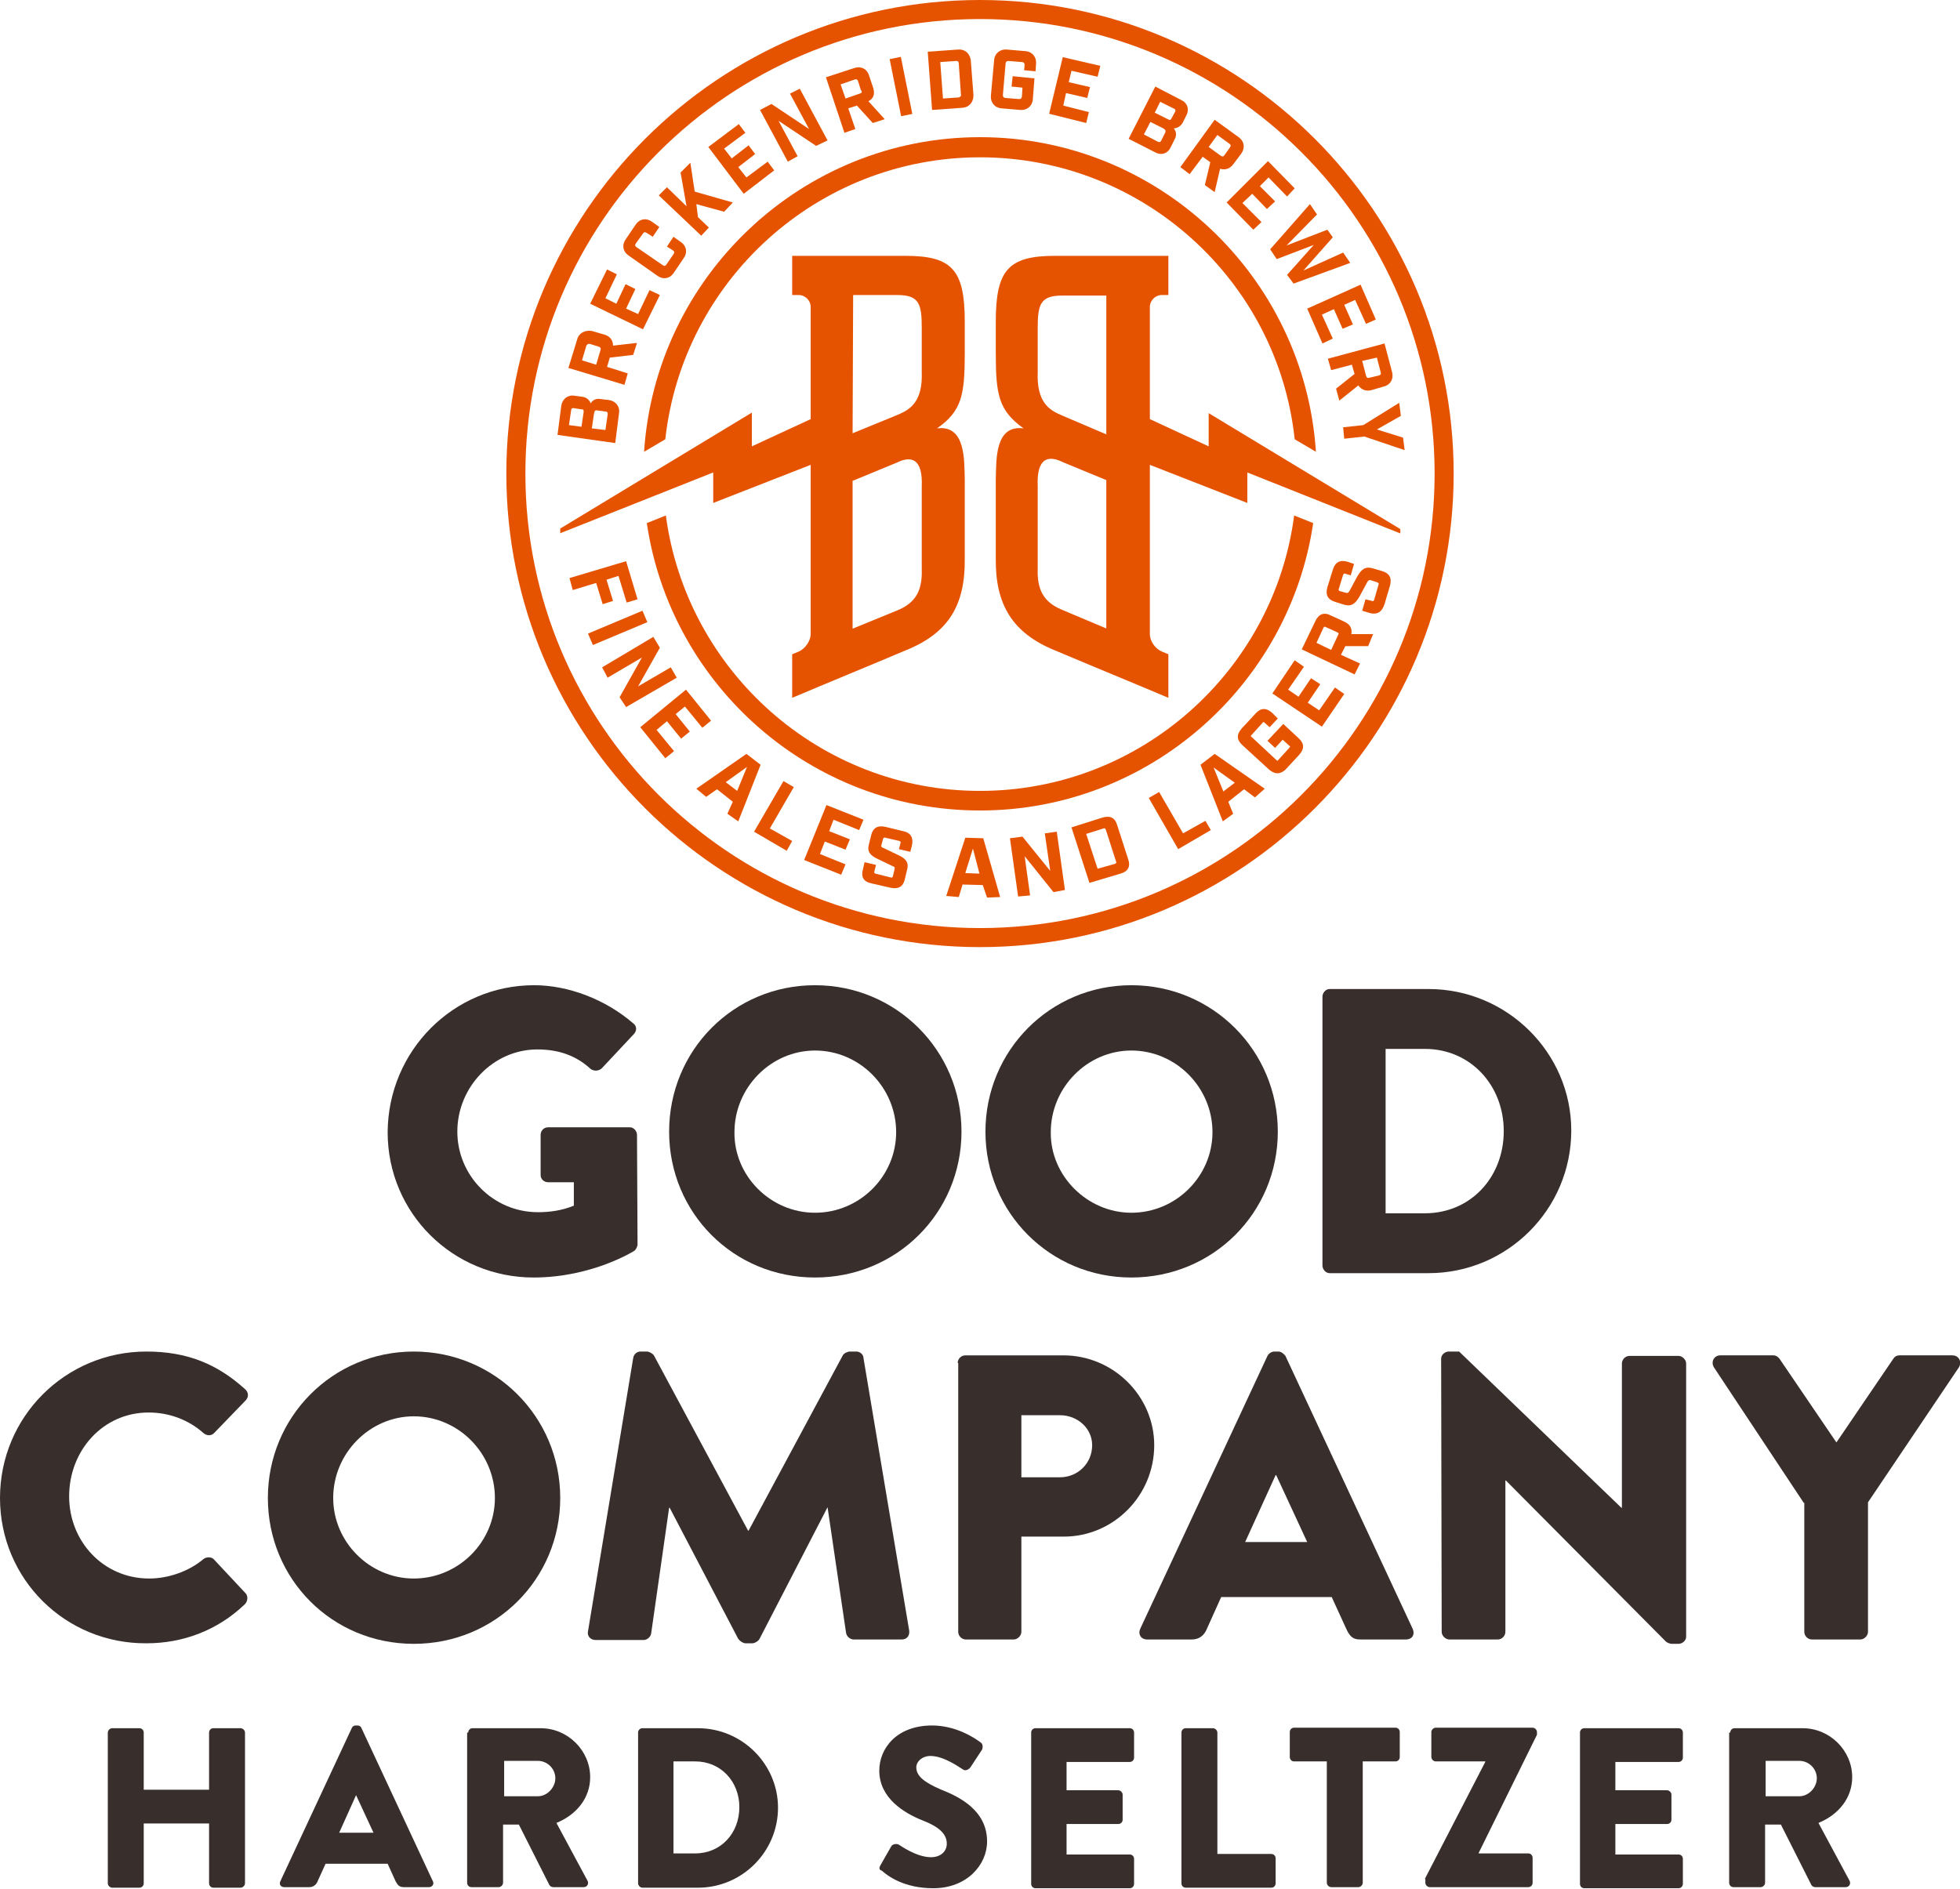 <?xml version="1.0" encoding="utf-8"?>
<!-- Generator: Adobe Illustrator 27.7.0, SVG Export Plug-In . SVG Version: 6.00 Build 0)  -->
<svg version="1.1" id="Layer_1" xmlns="http://www.w3.org/2000/svg" xmlns:xlink="http://www.w3.org/1999/xlink" x="0px" y="0px"
	 viewBox="0 0 360 347.1" style="enable-background:new 0 0 360 347.1;" xml:space="preserve">
<style type="text/css">
	.st0{fill:#E65300;}
	.st1{fill:#382F2D;}
</style>
<g id="XMLID_2014_">
	<g id="XMLID_12027_">
		<g>
			<g id="XMLID_752_">
				<g id="XMLID_798_">
					<g>
						<path class="st0" d="M180,0c-48,0-87,39-87,87s39,87,87,87s87-39,87-87S228,0,180,0z M180,170.5c-46.1,0-83.5-37.4-83.5-83.5
							S133.9,3.5,180,3.5c46.1,0,83.5,37.4,83.5,83.5S226.1,170.5,180,170.5z"/>
					</g>
				</g>
				<g id="XMLID_794_">
					<g>
						<path class="st0" d="M113.7,75.9c0.2-1.2-0.6-2.2-1.8-2.4l-1.7-0.2c-0.6-0.1-1.3,0.1-1.7,0.8c-0.3-0.7-0.8-1.1-1.5-1.2
							l-1.5-0.2c-1.2-0.2-2.2,0.6-2.4,1.8l-0.7,5.4l10.6,1.5L113.7,75.9z M107.2,75.7l-0.4,2.7l-2.3-0.3l0.4-2.7
							c0-0.3,0.2-0.5,0.6-0.4l1.3,0.2C107.2,75.2,107.2,75.3,107.2,75.7z M111.2,79l-2.5-0.3l0.4-2.7c0.1-0.4,0.1-0.7,0.6-0.6
							l1.5,0.2c0.3,0,0.5,0.2,0.4,0.6L111.2,79z"/>
					</g>
				</g>
				<g id="XMLID_791_">
					<g>
						<path class="st0" d="M106,62.4l-1.6,5.2l10.3,3.1l0.6-2.1l-3.8-1.2l0.5-1.7l4.3-0.5l0.7-2.2l-4.4,0.5c0-0.9-0.5-1.7-1.5-2
							l-2.4-0.7C107.4,60.6,106.3,61.2,106,62.4z M108.4,63.2l1.6,0.5c0.3,0.1,0.4,0.3,0.3,0.6l-0.8,2.7l-2.6-0.8l0.8-2.7
							C107.9,63.2,108.1,63.1,108.4,63.2z"/>
					</g>
				</g>
				<g id="XMLID_790_">
					<polygon class="st0" points="111.5,49.5 108.4,55.8 118.1,60.5 121.2,54.2 119.3,53.3 117.2,57.7 115,56.7 116.7,53.1 
						114.9,52.2 113.2,55.8 111.2,54.8 113.3,50.4 					"/>
				</g>
				<g id="XMLID_789_">
					<path class="st0" d="M118.1,42.9c0.2-0.3,0.4-0.3,0.7-0.1l1.1,0.7l1.2-1.8l-1.4-1c-1-0.7-2.2-0.5-2.9,0.5l-1.9,2.8
						c-0.7,1-0.5,2.2,0.5,2.9l5.4,3.8c1,0.7,2.2,0.5,2.9-0.5l1.9-2.8c0.7-1,0.5-2.2-0.5-2.9l-1.4-1l-1.2,1.8l1.1,0.7
						c0.3,0.2,0.3,0.4,0.1,0.7l-1.3,1.9c-0.2,0.3-0.4,0.3-0.7,0.1l-4.8-3.3c-0.3-0.2-0.3-0.4-0.1-0.7L118.1,42.9z"/>
				</g>
				<g id="XMLID_788_">
					<polygon class="st0" points="121,35.9 128.8,43.3 130.2,41.8 128.2,39.9 127.9,37.5 133,38.9 134.6,37.2 127.6,35.2 
						126.8,29.9 125,31.7 126.1,37.9 122.5,34.4 					"/>
				</g>
				<g id="XMLID_787_">
					<polygon class="st0" points="135.7,22.8 130.1,27 136.6,35.6 142.2,31.3 141,29.7 137.1,32.6 135.6,30.7 138.7,28.3 
						137.5,26.7 134.4,29.1 133,27.3 136.9,24.4 					"/>
				</g>
				<g id="XMLID_786_">
					<polygon class="st0" points="139.6,20.2 144.7,29.7 146.5,28.7 143,22.2 149.9,26.8 152,25.8 146.9,16.3 145.1,17.2 
						148.6,23.7 141.7,19.1 					"/>
				</g>
				<g id="XMLID_783_">
					<g>
						<path class="st0" d="M160.4,16.2l-0.8-2.4c-0.4-1.2-1.5-1.7-2.7-1.3l-5.2,1.7l3.4,10.2l2-0.7l-1.3-3.8l1.6-0.5l2.9,3.2
							l2.2-0.7l-3-3.3C160.5,18.1,160.7,17.2,160.4,16.2z M157.9,17.2l-2.6,0.9l-0.9-2.6l2.6-0.9c0.3-0.1,0.5,0,0.6,0.3l0.5,1.6
							C158.4,16.9,158.3,17.1,157.9,17.2z"/>
					</g>
				</g>
				<g id="XMLID_782_">
					
						<rect x="164.5" y="10.5" transform="matrix(0.98 -0.197 0.197 0.98 0.126 32.977)" class="st0" width="2.1" height="10.7"/>
				</g>
				<g id="XMLID_779_">
					<g>
						<path class="st0" d="M176,9.1l-5.6,0.4l0.8,10.7l5.6-0.4c1.2-0.1,2-1,2-2.3l-0.5-6.5C178.1,9.8,177.2,9,176,9.1z M176.1,17.9
							l-2.9,0.2l-0.5-6.7l2.9-0.2c0.3,0,0.5,0.1,0.5,0.5l0.4,5.7C176.6,17.6,176.4,17.8,176.1,17.9z"/>
					</g>
				</g>
				<g id="XMLID_778_">
					<path class="st0" d="M190.2,13.1l0.1-1.4c0.1-1.2-0.7-2.2-1.9-2.3l-3.5-0.3c-1.2-0.1-2.2,0.7-2.3,1.9l-0.6,6.6
						c-0.1,1.2,0.7,2.2,1.9,2.3l3.5,0.3c1.2,0.1,2.2-0.7,2.3-1.9l0.3-3.9L186,14l-0.2,1.9l2,0.2l-0.1,1.6c0,0.3-0.2,0.5-0.5,0.5
						l-2.5-0.2c-0.3,0-0.5-0.2-0.5-0.5l0.5-5.8c0-0.3,0.2-0.5,0.5-0.5l2.5,0.2c0.3,0,0.5,0.2,0.5,0.5l-0.1,1L190.2,13.1z"/>
				</g>
				<g id="XMLID_777_">
					<polygon class="st0" points="201.6,14.1 202.1,12.1 195.2,10.5 192.7,20.9 199.5,22.6 200,20.6 195.3,19.4 195.8,17.1 
						199.7,18 200.2,16 196.3,15.1 196.8,13 					"/>
				</g>
				<g id="XMLID_773_">
					<g>
						<path class="st0" d="M217.2,22.6l0.7-1.4c0.6-1.1,0.2-2.3-0.9-2.8l-4.8-2.5l-4.9,9.6l4.9,2.5c1.1,0.6,2.3,0.2,2.8-0.9l0.8-1.6
							c0.3-0.6,0.3-1.3-0.2-1.9C216.4,23.5,216.9,23.1,217.2,22.6z M214,24.4l-0.7,1.4c-0.1,0.3-0.4,0.4-0.7,0.2l-2.5-1.3l1.2-2.3
							l2.4,1.2C214,23.8,214.2,24,214,24.4z M215.8,20.6l-0.6,1.1c-0.2,0.4-0.3,0.4-0.7,0.2l-2.4-1.2l1-2l2.4,1.2
							C215.9,20,216,20.3,215.8,20.6z"/>
					</g>
				</g>
				<g id="XMLID_770_">
					<g>
						<path class="st0" d="M223.1,35.3l1-4.3c0.9,0.3,1.8,0,2.4-0.8l1.5-2c0.7-1,0.6-2.2-0.5-3l-4.4-3.2l-6.3,8.7l1.7,1.3l2.4-3.2
							l1.4,1l-1,4.2L223.1,35.3z M222,27l1.6-2.2l2.2,1.6c0.3,0.2,0.3,0.4,0.1,0.7l-1,1.4c-0.2,0.3-0.4,0.3-0.7,0.1L222,27z"/>
					</g>
				</g>
				<g id="XMLID_769_">
					<polygon class="st0" points="225.3,37.2 230.2,42.2 231.7,40.8 228.2,37.3 230,35.6 232.7,38.4 234.2,37 231.4,34.2 233,32.6 
						236.4,36.1 237.8,34.6 232.9,29.6 					"/>
				</g>
				<g id="XMLID_768_">
					<polygon class="st0" points="237.6,52.1 248,48.3 246.7,46.4 239.4,49.7 244.8,43.6 243.8,42.2 236.3,45.1 241.9,39.4 
						240.6,37.5 233.3,45.8 234.5,47.6 241.3,45 236.4,50.5 					"/>
				</g>
				<g id="XMLID_767_">
					<polygon class="st0" points="244.8,62.2 242.8,57.8 245,56.8 246.6,60.4 248.5,59.6 246.9,56 248.9,55.1 250.9,59.5 
						252.7,58.7 249.9,52.3 240.1,56.7 242.9,63.1 					"/>
				</g>
				<g id="XMLID_764_">
					<g>
						<path class="st0" d="M246,73.6l3.5-2.8c0.5,0.8,1.4,1.1,2.3,0.9l2.4-0.7c1.2-0.3,1.8-1.4,1.5-2.6l-1.4-5.3l-10.4,2.8l0.6,2.1
							l3.8-1l0.5,1.7l-3.4,2.7L246,73.6z M252.9,65.7l0.7,2.7c0.1,0.3,0,0.5-0.4,0.6l-1.7,0.4c-0.3,0.1-0.5,0-0.6-0.4l-0.7-2.7
							L252.9,65.7z"/>
					</g>
				</g>
				<g id="XMLID_763_">
					<polygon class="st0" points="257.7,80.4 252.9,78.9 257.3,76.4 257,74 250.4,78.1 246.7,78.5 246.9,80.6 250.6,80.2 258,82.7 
											"/>
				</g>
				<g id="XMLID_762_">
					<path class="st0" d="M118.3,83l3.9-2.3c3.2-29.1,27.9-51.8,57.8-51.8c29.9,0,54.7,22.7,57.8,51.8l3.9,2.3
						c-2.1-32.2-29-57.8-61.7-57.8C147.3,25.2,120.4,50.8,118.3,83z"/>
				</g>
				<g id="XMLID_761_">
					<path class="st0" d="M241.2,96.1l-3.5-1.4c-3.7,28.5-28.2,50.6-57.7,50.6s-53.9-22.1-57.7-50.6l-3.5,1.4
						c4.4,29.8,30.1,52.8,61.2,52.8C211,148.9,236.8,125.9,241.2,96.1z"/>
				</g>
				<g id="XMLID_757_">
					<g>
						<path class="st0" d="M102.8,98L131,86.8l0,5.6l17.9-7c0,18.2,0,20.6,0,31.1c0,1.2-1,2.7-2.2,3.2l-1.2,0.5c0,3.1,0,4.9,0,8
							c5.9-2.5,14.9-6.2,20.8-8.7c8-3.2,11-8.4,10.9-16.9c0-7,0-7.5,0-14.5c-0.1-3.5,0.2-10.1-5.1-9.4c4.6-3.2,5.1-6.2,5.1-13.9
							c0-0.5,0-5.7,0-5.7c0-9.5-2.3-12.1-10.9-12.1h-20.8v7.2h1.2c1.2,0,2.2,1,2.2,2.2c0,8.2,0,15,0,20.6l-10.8,5v-6.2l-35.2,21.3
							V98z M156.7,54.2h8.1c4.1,0,4.5,1.7,4.5,6.1l0,8c0.2,5.4-2,6.9-4.4,7.9l-8.3,3.4L156.7,54.2z M156.7,88.3l8-3.3
							c1.4-0.7,2.5-0.8,3.3-0.3c1,0.7,1.4,2.2,1.3,4.7l0,14.8c0.1,3.2-0.3,6.2-4.4,7.9l-8.3,3.4V88.3z"/>
					</g>
				</g>
				<g id="XMLID_753_">
					<g>
						<path class="st0" d="M257.2,97.2l-35.2-21.3V82l-10.8-5c0-5.6,0-12.3,0-20.6c0-1.2,1-2.2,2.2-2.2h1.2V47h-20.8
							c-8.6,0-10.9,2.6-10.9,12.1c0,0,0,5.2,0,5.7c0,7.7,0.5,10.6,5.1,13.9c-5.3-0.7-5,5.8-5.1,9.4c0,7,0,7.5,0,14.5
							c-0.1,8.4,3,13.7,10.9,16.9c5.9,2.5,14.9,6.2,20.8,8.7c0-3.1,0-4.9,0-8l-1.2-0.5c-1.2-0.5-2.2-1.9-2.2-3.2
							c0-10.5,0-12.9,0-31.1l17.9,7v-5.6L257.2,98V97.2z M203.3,115.5L195,112c-4.1-1.7-4.5-4.7-4.4-7.9l0-14.8
							c-0.1-2.5,0.3-4,1.3-4.7c0.8-0.5,1.9-0.4,3.3,0.3l8,3.3V115.5z M195,76.3c-2.4-1-4.6-2.5-4.4-7.9l0-8c0-4.4,0.4-6.1,4.5-6.1
							h8.1v25.5L195,76.3z"/>
					</g>
				</g>
			</g>
			<g id="XMLID_712_">
				<g id="XMLID_750_">
					<g>
						<path class="st0" d="M115,103.1l2.1,7l-2,0.6l-1.5-4.9l-2.2,0.7l1.2,3.9l-1.9,0.6l-1.2-3.9l-4.3,1.3l-0.6-2.2L115,103.1z"/>
					</g>
				</g>
				<g id="XMLID_748_">
					<g>
						<path class="st0" d="M118,112.2l0.9,2.1l-10,4.2l-0.9-2.1L118,112.2z"/>
					</g>
				</g>
				<g id="XMLID_746_">
					<g>
						<path class="st0" d="M120,117l1.2,2l-4,7.1l6-3.5l1.1,1.9l-9.3,5.4l-1.2-1.8l4.1-7.3l-6.3,3.7l-1-1.9L120,117z"/>
					</g>
				</g>
				<g id="XMLID_744_">
					<g>
						<path class="st0" d="M126,126.7l4.6,5.7l-1.6,1.3l-3.2-3.9l-1.7,1.4l2.6,3.2l-1.6,1.3l-2.6-3.2l-1.9,1.6l3.2,3.9l-1.6,1.3
							l-4.6-5.7L126,126.7z"/>
					</g>
				</g>
				<g id="XMLID_741_">
					<g>
						<path class="st0" d="M134.6,147.3l-2.9-2.3l-2,1.4l-1.8-1.5l9.2-6.4l2.6,2l-4.1,10.4l-2-1.4L134.6,147.3z M135.4,145.3
							l1.8-4.4l-3.9,2.8L135.4,145.3z"/>
					</g>
				</g>
				<g id="XMLID_739_">
					<g>
						<path class="st0" d="M143.9,143.5l1.9,1.1l-4.4,7.6l4.1,2.3l-1,1.8l-6-3.5L143.9,143.5z"/>
					</g>
				</g>
				<g id="XMLID_737_">
					<g>
						<path class="st0" d="M151.8,147.9l6.8,2.7l-0.8,1.9l-4.7-1.9l-0.8,2.1l3.8,1.5l-0.8,1.9l-3.8-1.5l-0.9,2.3l4.7,1.9l-0.8,1.9
							l-6.8-2.7L151.8,147.9z"/>
					</g>
				</g>
				<g id="XMLID_735_">
					<g>
						<path class="st0" d="M158.5,159.7l0.3-1.3l2.1,0.5l-0.3,1.2c-0.1,0.2,0,0.3,0.2,0.4l2.8,0.7c0.2,0.1,0.3,0,0.4-0.2l0.3-1.3
							c0.1-0.3,0-0.5-0.4-0.6l-2.7-1.3c-1.3-0.6-2-1.3-1.6-2.7l0.4-1.6c0.3-1.4,1.2-1.9,2.6-1.6l3.3,0.8c1.4,0.3,1.9,1.2,1.6,2.6
							l-0.3,1.2l-2.1-0.5l0.3-1.1c0.1-0.2,0-0.3-0.2-0.4l-2.6-0.6c-0.2-0.1-0.3,0-0.4,0.2l-0.3,1.1c-0.1,0.3,0,0.5,0.4,0.6l2.7,1.3
							c1.3,0.6,2,1.3,1.6,2.7l-0.4,1.7c-0.3,1.4-1.2,1.9-2.6,1.6l-3.5-0.8C158.6,162,158.1,161.1,158.5,159.7z"/>
					</g>
				</g>
				<g id="XMLID_732_">
					<g>
						<path class="st0" d="M180.5,162.6l-3.7-0.1l-0.7,2.3l-2.3-0.2l3.5-10.7l3.3,0.1l3.1,10.8l-2.4,0.1L180.5,162.6z M179.9,160.5
							l-1.2-4.6l-1.4,4.5L179.9,160.5z"/>
					</g>
				</g>
				<g id="XMLID_730_">
					<g>
						<path class="st0" d="M185.5,154l2.3-0.3l5.1,6.3l-1-6.9l2.2-0.3l1.5,10.7l-2.1,0.4l-5.3-6.6l1,7.2l-2.2,0.2L185.5,154z"/>
					</g>
				</g>
				<g id="XMLID_727_">
					<g>
						<path class="st0" d="M196.8,152l5.7-1.8c1.4-0.4,2.3,0,2.7,1.4l2,6.2c0.5,1.4,0,2.3-1.4,2.7l-5.7,1.7L196.8,152z M204.8,158.7
							c0.2-0.1,0.3-0.2,0.2-0.4l-1.9-5.9c-0.1-0.2-0.2-0.3-0.4-0.2l-3.2,1l2.1,6.4L204.8,158.7z"/>
					</g>
				</g>
				<g id="XMLID_725_">
					<g>
						<path class="st0" d="M211,146.6l1.9-1.1l4.4,7.6l4.1-2.3l1,1.7l-6,3.5L211,146.6z"/>
					</g>
				</g>
				<g id="XMLID_722_">
					<g>
						<path class="st0" d="M228.5,145l-2.9,2.3l0.9,2.2l-1.9,1.4l-4.1-10.4l2.6-2l9.2,6.4l-1.8,1.6L228.5,145z M226.8,143.8
							l-3.9-2.8l1.8,4.4L226.8,143.8z"/>
					</g>
				</g>
				<g id="XMLID_720_">
					<g>
						<path class="st0" d="M233,141.3l-4.8-4.4c-1.1-1-1.1-2-0.1-3.1l2.5-2.7c1-1.1,2-1.1,3.1-0.1l1,1l-1.5,1.6l-0.9-0.8
							c-0.2-0.2-0.3-0.2-0.4,0l-2,2.2c-0.2,0.2-0.2,0.3,0,0.4l4.5,4.2c0.2,0.2,0.3,0.2,0.4,0l2-2.2c0.2-0.2,0.2-0.3,0-0.4l-1.2-1.1
							l-1.4,1.5l-1.4-1.3l2.9-3.1l2.8,2.6c1.1,1,1.1,2,0.1,3.1l-2.5,2.7C235.1,142.3,234.1,142.3,233,141.3z"/>
					</g>
				</g>
				<g id="XMLID_718_">
					<g>
						<path class="st0" d="M233.7,127.4l4.1-6.1l1.7,1.2l-2.9,4.2l1.9,1.3l2.3-3.4l1.7,1.1l-2.3,3.4l2.1,1.4l2.9-4.2l1.7,1.2l-4.1,6
							L233.7,127.4z"/>
					</g>
				</g>
				<g id="XMLID_715_">
					<g>
						<path class="st0" d="M252.2,116.5l-0.9,2.2l-4.2,0l-0.8,1.6l3.5,1.6l-1,2l-9.7-4.6l2.5-5.2c0.6-1.3,1.6-1.7,2.9-1l2.4,1.1
							c1.1,0.5,1.5,1.3,1.3,2.3L252.2,116.5z M245.8,116.6c0.1-0.2,0.1-0.3-0.1-0.4l-2.2-1c-0.2-0.1-0.3-0.1-0.4,0.1l-1.3,2.8
							l2.7,1.3L245.8,116.6z"/>
					</g>
				</g>
				<g id="XMLID_713_">
					<g>
						<path class="st0" d="M251.5,112.6l-1.3-0.4l0.6-2.1l1.2,0.3c0.2,0.1,0.3,0,0.4-0.2l0.8-2.8c0.1-0.2,0-0.3-0.2-0.4l-1.2-0.4
							c-0.3-0.1-0.5,0-0.7,0.4l-1.4,2.6c-0.7,1.2-1.4,1.9-2.8,1.5l-1.6-0.5c-1.4-0.4-1.9-1.3-1.5-2.7l1-3.2c0.4-1.4,1.3-1.9,2.7-1.5
							l1.2,0.4l-0.6,2.1l-1-0.3c-0.2-0.1-0.3,0-0.4,0.2l-0.8,2.6c-0.1,0.2,0,0.3,0.2,0.4l1.1,0.3c0.3,0.1,0.5,0,0.7-0.4l1.4-2.6
							c0.7-1.2,1.4-1.9,2.8-1.5l1.7,0.5c1.4,0.4,1.9,1.3,1.5,2.7l-1,3.4C253.8,112.5,252.9,113,251.5,112.6z"/>
					</g>
				</g>
			</g>
		</g>
	</g>
	<g id="XMLID_12000_">
		<path id="XMLID_12022_" class="st1" d="M98.1,181c6.3,0,13.1,2.6,18.2,7c0.7,0.5,0.7,1.4,0.1,2l-5.9,6.3c-0.6,0.5-1.4,0.5-2,0.1
			c-2.8-2.6-6.1-3.6-9.8-3.6c-8.1,0-14.7,6.9-14.7,15.1c0,8.1,6.6,14.8,14.8,14.8c2.2,0,4.4-0.3,6.6-1.2v-4.3h-4.7
			c-0.8,0-1.4-0.6-1.4-1.3v-7.4c0-0.8,0.6-1.4,1.4-1.4h15c0.7,0,1.3,0.7,1.3,1.4l0.1,20.1c0,0.4-0.3,1-0.6,1.2c0,0-7.7,4.9-18.5,4.9
			c-14.8,0-26.8-11.8-26.8-26.7C71.3,193,83.3,181,98.1,181z"/>
		<path id="XMLID_12019_" class="st1" d="M149.7,181c14.9,0,26.9,12,26.9,26.9c0,14.9-11.9,26.8-26.9,26.8s-26.8-11.9-26.8-26.8
			C122.9,193,134.7,181,149.7,181z M149.7,222.8c8.2,0,14.9-6.7,14.9-14.8c0-8.2-6.7-15-14.9-15c-8.1,0-14.8,6.8-14.8,15
			C134.8,216,141.5,222.8,149.7,222.8z"/>
		<path id="XMLID_12016_" class="st1" d="M207.8,181c14.9,0,26.9,12,26.9,26.9c0,14.9-11.9,26.8-26.9,26.8
			c-14.9,0-26.8-11.9-26.8-26.8C181,193,192.9,181,207.8,181z M207.8,222.8c8.2,0,14.9-6.7,14.9-14.8c0-8.2-6.7-15-14.9-15
			c-8.1,0-14.8,6.8-14.8,15C192.9,216,199.7,222.8,207.8,222.8z"/>
		<path id="XMLID_12013_" class="st1" d="M242.9,183.1c0-0.7,0.6-1.4,1.3-1.4h18.2c14.4,0,26.2,11.7,26.2,26
			c0,14.5-11.8,26.2-26.2,26.2h-18.2c-0.7,0-1.3-0.7-1.3-1.4V183.1z M261.7,222.9c8.4,0,14.5-6.6,14.5-15.1
			c0-8.4-6.1-15.1-14.5-15.1h-7.2v30.2H261.7z"/>
	</g>
	<g id="XMLID_9923_">
		<path id="XMLID_11968_" class="st1" d="M26.9,248.3c7.5,0,13,2.3,18.1,6.9c0.7,0.6,0.7,1.5,0.1,2.1l-5.8,6c-0.5,0.5-1.3,0.5-1.9,0
			c-2.8-2.5-6.4-3.8-10.1-3.8c-8.4,0-14.6,7-14.6,15.4c0,8.3,6.3,15.1,14.7,15.1c3.5,0,7.3-1.3,10-3.6c0.5-0.4,1.5-0.4,1.9,0.1
			l5.8,6.2c0.5,0.5,0.4,1.5-0.1,2c-5.1,4.9-11.5,7.2-18.1,7.2C12,302,0,290.1,0,275.2S12,248.3,26.9,248.3z"/>
		<path id="XMLID_11965_" class="st1" d="M76,248.3c14.9,0,26.9,12,26.9,26.9S91,302,76,302s-26.8-11.9-26.8-26.8
			S61.1,248.3,76,248.3z M76,290c8.2,0,14.9-6.7,14.9-14.8c0-8.2-6.7-15-14.9-15c-8.1,0-14.8,6.8-14.8,15
			C61.2,283.3,67.9,290,76,290z"/>
		<path id="XMLID_11963_" class="st1" d="M116.3,249.5c0.1-0.7,0.7-1.2,1.3-1.2h1.2c0.4,0,1,0.3,1.3,0.7l17.3,32.2h0.1l17.3-32.2
			c0.2-0.4,0.9-0.7,1.3-0.7h1.2c0.6,0,1.3,0.5,1.3,1.2l8.4,50.1c0.1,1-0.5,1.6-1.4,1.6h-8.8c-0.7,0-1.3-0.6-1.4-1.2l-3.4-23.1H152
			l-12.5,24.2c-0.2,0.4-0.9,0.8-1.3,0.8h-1.3c-0.4,0-1-0.4-1.3-0.8L123,277h-0.1l-3.3,23.1c-0.1,0.6-0.7,1.2-1.4,1.2h-8.8
			c-0.9,0-1.6-0.7-1.4-1.6L116.3,249.5z"/>
		<path id="XMLID_11960_" class="st1" d="M175.9,250.4c0-0.7,0.6-1.4,1.4-1.4h18c9.2,0,16.7,7.5,16.7,16.5c0,9.3-7.5,16.8-16.6,16.8
			h-7.8v17.5c0,0.7-0.7,1.4-1.4,1.4h-8.8c-0.8,0-1.4-0.7-1.4-1.4V250.4z M194.7,271.4c3.2,0,5.9-2.5,5.9-5.9c0-3.1-2.7-5.5-5.9-5.5
			h-7.1v11.4H194.7z"/>
		<path id="XMLID_11957_" class="st1" d="M209.4,299.3l23.4-50.2c0.2-0.4,0.7-0.8,1.3-0.8h0.7c0.5,0,1,0.4,1.3,0.8l23.4,50.2
			c0.4,1-0.1,1.9-1.3,1.9h-8.3c-1.3,0-1.9-0.4-2.6-1.9l-2.7-5.9h-20.3l-2.7,6c-0.4,0.9-1.2,1.8-2.7,1.8h-8.2
			C209.6,301.2,209,300.3,209.4,299.3z M240.1,283.3l-5.7-12.3h-0.1l-5.6,12.3H240.1z"/>
		<path id="XMLID_11955_" class="st1" d="M264.7,249.6c0-0.7,0.7-1.3,1.4-1.3h1.9l29.8,28.7h0.1v-26.5c0-0.7,0.6-1.4,1.4-1.4h9
			c0.7,0,1.4,0.7,1.4,1.4v50.2c0,0.7-0.7,1.3-1.4,1.3H307c-0.2,0-0.8-0.2-1-0.4L276.6,272h-0.1v27.8c0,0.7-0.6,1.4-1.4,1.4h-8.9
			c-0.7,0-1.4-0.7-1.4-1.4L264.7,249.6z"/>
		<path id="XMLID_11953_" class="st1" d="M331.3,276.1l-16.5-24.9c-0.6-1,0-2.2,1.2-2.2h9.7c0.6,0,1,0.4,1.2,0.7l10.4,15.3
			l10.4-15.3c0.2-0.3,0.5-0.7,1.2-0.7h9.7c1.2,0,1.8,1.2,1.2,2.2L343.1,276v23.8c0,0.7-0.7,1.4-1.4,1.4h-8.9c-0.8,0-1.4-0.7-1.4-1.4
			V276.1z"/>
	</g>
	<g id="XMLID_8814_">
		<path id="XMLID_9921_" class="st1" d="M19.8,318.3c0-0.4,0.4-0.8,0.8-0.8h5c0.5,0,0.8,0.4,0.8,0.8v10.5h12v-10.5
			c0-0.4,0.3-0.8,0.8-0.8h5c0.4,0,0.8,0.4,0.8,0.8v27.7c0,0.4-0.4,0.8-0.8,0.8h-5c-0.5,0-0.8-0.4-0.8-0.8v-11h-12v11
			c0,0.4-0.3,0.8-0.8,0.8h-5c-0.4,0-0.8-0.4-0.8-0.8V318.3z"/>
		<path id="XMLID_9918_" class="st1" d="M51.5,345.6l13.1-28.1c0.1-0.3,0.4-0.5,0.7-0.5h0.4c0.3,0,0.6,0.2,0.7,0.5l13.1,28.1
			c0.3,0.5-0.1,1.1-0.7,1.1h-4.6c-0.8,0-1.1-0.3-1.5-1l-1.5-3.3H59.8l-1.5,3.3c-0.2,0.5-0.7,1-1.5,1h-4.6
			C51.6,346.7,51.2,346.2,51.5,345.6z M68.6,336.7l-3.2-6.9h0l-3.1,6.9H68.6z"/>
		<path id="XMLID_9035_" class="st1" d="M86,318.3c0-0.4,0.3-0.8,0.8-0.8h12.5c5,0,9.1,4.1,9.1,9c0,3.8-2.5,6.9-6.2,8.4l5.7,10.6
			c0.3,0.5,0,1.2-0.7,1.2h-5.6c-0.3,0-0.6-0.2-0.7-0.4l-5.6-11.1h-2.9v10.7c0,0.4-0.4,0.8-0.8,0.8h-5c-0.5,0-0.8-0.4-0.8-0.8V318.3z
			 M98.8,330c1.7,0,3.2-1.6,3.2-3.3c0-1.8-1.5-3.2-3.2-3.2h-6.2v6.5H98.8z"/>
		<path id="XMLID_9032_" class="st1" d="M117.2,318.3c0-0.4,0.3-0.8,0.8-0.8h10.2c8.1,0,14.7,6.6,14.7,14.6
			c0,8.1-6.6,14.7-14.7,14.7h-10.2c-0.4,0-0.8-0.4-0.8-0.8V318.3z M127.7,340.5c4.7,0,8.1-3.7,8.1-8.5c0-4.7-3.4-8.4-8.1-8.4h-4
			v16.9H127.7z"/>
		<path id="XMLID_9030_" class="st1" d="M161.7,342.7l2-3.5c0.3-0.5,1.1-0.5,1.4-0.3c0.2,0.1,3.2,2.3,5.9,2.3c1.7,0,2.9-1,2.9-2.5
			c0-1.8-1.5-3.1-4.3-4.2c-3.6-1.4-8.1-4.2-8.1-9.2c0-4.1,3.2-8.3,9.7-8.3c4.3,0,7.7,2.2,8.9,3.1c0.5,0.3,0.4,1,0.3,1.3l-2.1,3.2
			c-0.3,0.5-1,0.8-1.4,0.5c-0.4-0.2-3.4-2.5-6-2.5c-1.5,0-2.6,1-2.6,2.1c0,1.5,1.3,2.7,4.6,4.1c3.3,1.3,8.4,3.8,8.4,9.5
			c0,4.3-3.7,8.6-9.9,8.6c-5.4,0-8.4-2.3-9.4-3.2C161.5,343.5,161.4,343.3,161.7,342.7z"/>
		<path id="XMLID_9028_" class="st1" d="M189.4,318.3c0-0.4,0.3-0.8,0.8-0.8h17.3c0.5,0,0.8,0.4,0.8,0.8v4.6c0,0.4-0.3,0.8-0.8,0.8
			h-11.6v5.2h9.5c0.4,0,0.8,0.4,0.8,0.8v4.6c0,0.5-0.4,0.8-0.8,0.8h-9.5v5.6h11.6c0.5,0,0.8,0.4,0.8,0.8v4.6c0,0.4-0.3,0.8-0.8,0.8
			h-17.3c-0.5,0-0.8-0.4-0.8-0.8V318.3z"/>
		<path id="XMLID_9026_" class="st1" d="M217,318.3c0-0.4,0.3-0.8,0.8-0.8h5c0.4,0,0.8,0.4,0.8,0.8v22.3h9.9c0.5,0,0.8,0.4,0.8,0.8
			v4.6c0,0.4-0.3,0.8-0.8,0.8h-15.7c-0.5,0-0.8-0.4-0.8-0.8V318.3z"/>
		<path id="XMLID_8963_" class="st1" d="M243.7,323.6h-6c-0.5,0-0.8-0.4-0.8-0.8v-4.6c0-0.4,0.3-0.8,0.8-0.8h18.6
			c0.5,0,0.8,0.4,0.8,0.8v4.6c0,0.4-0.3,0.8-0.8,0.8h-6v22.3c0,0.4-0.4,0.8-0.8,0.8h-5c-0.4,0-0.8-0.4-0.8-0.8V323.6z"/>
		<path id="XMLID_8961_" class="st1" d="M261.7,345.2l11.1-21.5v-0.1h-9.1c-0.4,0-0.8-0.4-0.8-0.8v-4.6c0-0.4,0.4-0.8,0.8-0.8h17.8
			c0.4,0,0.8,0.4,0.8,0.8v0.5l-10.7,21.7v0.1h9.1c0.5,0,0.8,0.4,0.8,0.8v4.6c0,0.4-0.3,0.8-0.8,0.8h-18.1c-0.4,0-0.8-0.4-0.8-0.8
			V345.2z"/>
		<path id="XMLID_8818_" class="st1" d="M290.2,318.3c0-0.4,0.3-0.8,0.8-0.8h17.3c0.5,0,0.8,0.4,0.8,0.8v4.6c0,0.4-0.3,0.8-0.8,0.8
			h-11.6v5.2h9.5c0.4,0,0.8,0.4,0.8,0.8v4.6c0,0.5-0.4,0.8-0.8,0.8h-9.5v5.6h11.6c0.5,0,0.8,0.4,0.8,0.8v4.6c0,0.4-0.3,0.8-0.8,0.8
			h-17.3c-0.5,0-0.8-0.4-0.8-0.8V318.3z"/>
		<path id="XMLID_8815_" class="st1" d="M317.8,318.3c0-0.4,0.3-0.8,0.8-0.8h12.5c5,0,9.1,4.1,9.1,9c0,3.8-2.5,6.9-6.2,8.4l5.7,10.6
			c0.3,0.5,0,1.2-0.7,1.2h-5.6c-0.3,0-0.6-0.2-0.7-0.4l-5.6-11.1h-2.9v10.7c0,0.4-0.4,0.8-0.8,0.8h-5c-0.5,0-0.8-0.4-0.8-0.8V318.3z
			 M330.5,330c1.7,0,3.2-1.6,3.2-3.3c0-1.8-1.5-3.2-3.2-3.2h-6.2v6.5H330.5z"/>
	</g>
</g>
</svg>

